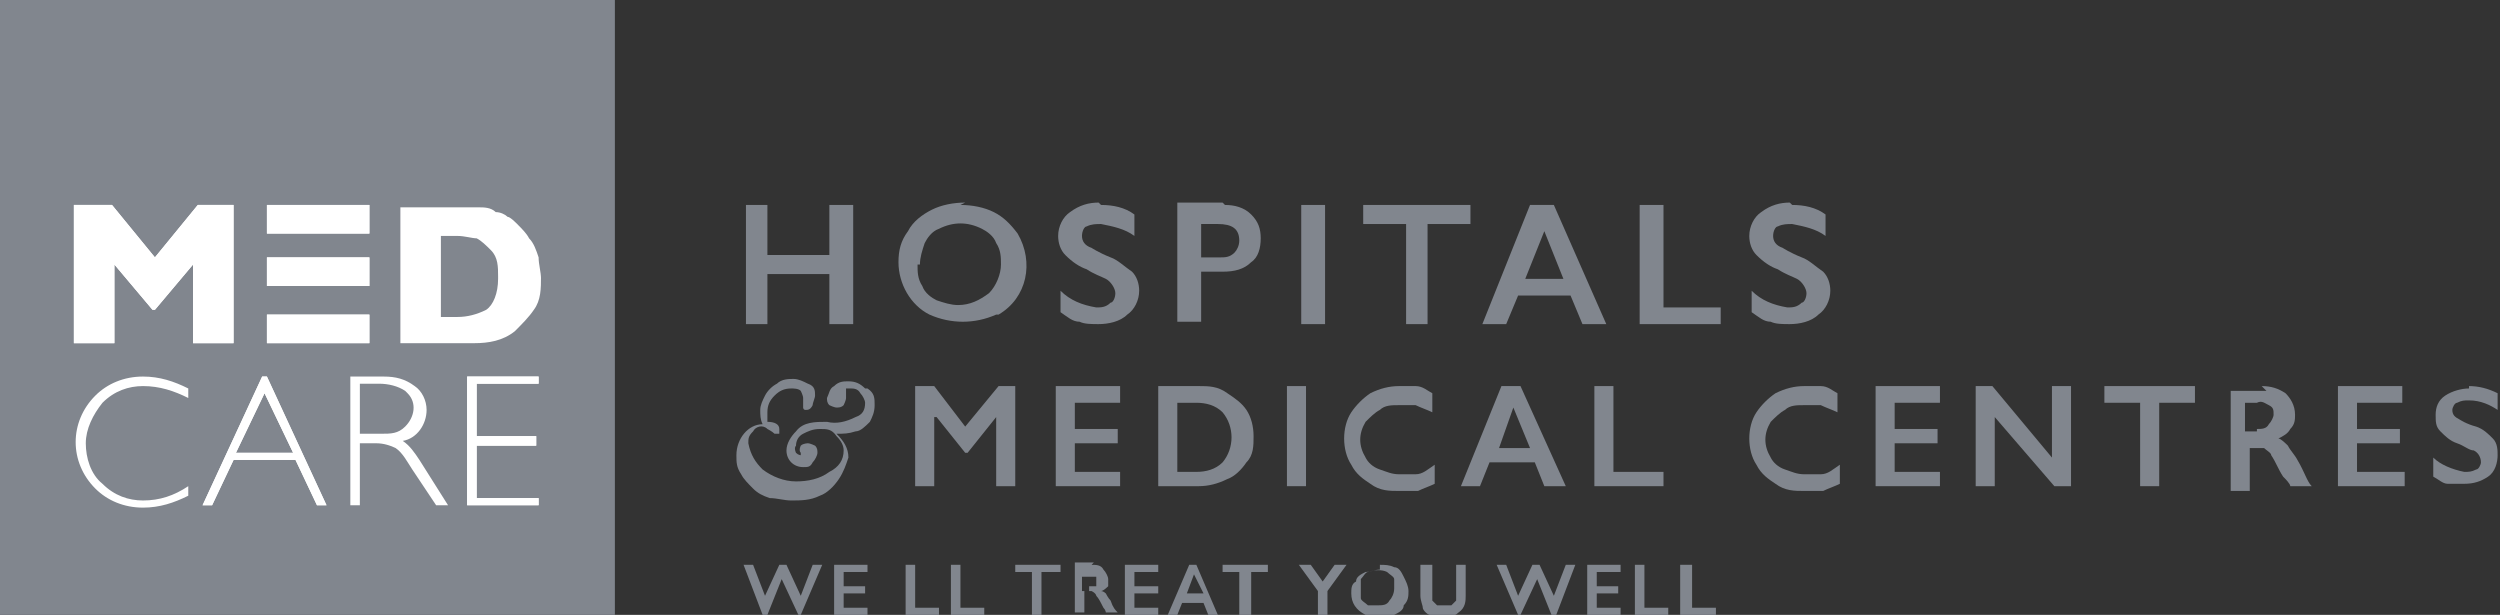 <svg xmlns="http://www.w3.org/2000/svg" id="Layer_1" data-name="Layer 1" viewBox="0 0 104.9 25.8"><rect x="0" y="0" width="104.9" height="25.8" fill="#333333" stroke="none"/><rect width="25.8" height="25.8" fill="#81868e"></rect><polygon points="9.8 14.4 8.1 14.4 8.1 11.1 6.5 13 6.4 13 4.8 11.1 4.8 14.4 3.1 14.4 3.1 8.6 4.7 8.6 6.5 10.8 8.3 8.6 9.8 8.6 9.8 14.4" fill="#fff"></polygon><rect x="11.2" y="8.6" width="4.3" height="1.2" fill="#fff"></rect><rect x="11.2" y="10.8" width="4.3" height="1.2" fill="#fff"></rect><rect x="11.2" y="13.2" width="4.3" height="1.2" fill="#fff"></rect><path d="M11.2,15.8l2.5,5.4h-.4l-.9-1.9h-2.6l-.9,1.9h-.4l2.5-5.4h.2ZM12.3,19l-1.2-2.5-1.2,2.5h2.3Z" fill="#fff"></path><polygon points="22.6 15.8 22.6 16.1 20 16.1 20 18.3 22.5 18.3 22.5 18.7 20 18.7 20 20.9 22.6 20.9 22.6 21.2 19.6 21.2 19.6 15.8 22.6 15.8" fill="#fff"></polygon><polygon points="9.8 14.4 8.1 14.4 8.1 11.1 6.5 13 6.4 13 4.8 11.1 4.8 14.4 3.1 14.4 3.1 8.6 4.7 8.6 6.5 10.8 8.3 8.6 9.8 8.6 9.8 14.4" fill="#fff"></polygon><path d="M22.7,11.6c0,.5,0,1-.3,1.4-.2.3-.5.6-.8.9-.5.4-1.1.5-1.7.5h-3.1v-5.7h2.4c.3,0,.6,0,.9,0,.2,0,.5,0,.7.2.2,0,.4.1.5.2.1,0,.3.2.4.3.2.2.4.4.5.6.2.2.3.5.4.8,0,.3.1.6.1.9M20.9,11.6c0-.4,0-.8-.3-1.1-.2-.2-.4-.4-.6-.5-.2,0-.5-.1-.8-.1h-.7v3.4h.7c.4,0,.8-.1,1.2-.3.3-.2.5-.7.5-1.3" fill="#fff"></path><rect x="11.2" y="8.6" width="4.3" height="1.2" fill="#fff"></rect><rect x="11.2" y="10.8" width="4.3" height="1.2" fill="#fff"></rect><rect x="11.2" y="13.2" width="4.3" height="1.2" fill="#fff"></rect><path d="M7.9,16.2v.5c-.6-.3-1.2-.5-1.9-.5-.6,0-1.2.2-1.7.7-.4.5-.7,1.1-.7,1.7,0,.6.2,1.3.7,1.7.5.5,1.1.7,1.7.7.7,0,1.3-.2,1.9-.6v.4c-.6.3-1.2.5-1.9.5-.8,0-1.5-.3-2-.8-1.1-1.1-1.1-2.8,0-3.9,0,0,0,0,0,0,.5-.5,1.2-.8,2-.8.7,0,1.3.2,1.9.5" fill="#fff"></path><path d="M11.2,15.8l2.5,5.4h-.4l-.9-1.9h-2.6l-.9,1.9h-.4l2.5-5.4h.2ZM12.3,19l-1.2-2.5-1.2,2.5h2.3Z" fill="#fff"></path><path d="M14.7,15.8h1.4c.5,0,.9.1,1.3.4.3.2.5.6.5,1,0,.6-.4,1.2-1,1.3.3.2.5.5.7.8l1.2,1.9h-.5l-1-1.5c-.2-.3-.4-.7-.7-.9-.2-.1-.5-.2-.8-.2h-.7v2.6h-.4v-5.4ZM15.1,16.1v2.1h.9c.4,0,.7,0,1-.3.4-.4.5-1,.1-1.4,0,0,0,0-.1-.1-.3-.2-.7-.3-1.1-.3h-.9Z" fill="#fff"></path><polygon points="22.6 15.8 22.6 16.1 20 16.1 20 18.3 22.5 18.3 22.5 18.7 20 18.7 20 20.9 22.6 20.9 22.6 21.2 19.6 21.2 19.6 15.8 22.6 15.8" fill="#fff"></polygon><polygon points="34.1 23.7 33.6 25 33 23.7 32.7 23.7 32.1 25 31.6 23.7 31.6 23.7 31.2 23.7 32 25.8 32.2 25.8 32.8 24.3 33.5 25.8 33.6 25.8 34.5 23.7 34.1 23.7" fill="#81868e"></polygon><polygon points="35 23.7 35 25.8 36.4 25.8 36.4 25.5 35.4 25.5 35.4 24.9 36.3 24.9 36.3 24.6 35.4 24.6 35.4 24 36.4 24 36.4 23.7 35 23.7" fill="#81868e"></polygon><polygon points="38 23.7 38 25.8 39.4 25.8 39.4 25.5 38.4 25.5 38.4 23.7 38 23.7" fill="#81868e"></polygon><polygon points="39.9 23.7 39.9 25.8 41.3 25.8 41.3 25.5 40.3 25.5 40.3 23.7 39.9 23.7" fill="#81868e"></polygon><polygon points="42.6 23.7 42.6 24 43.3 24 43.3 25.8 43.7 25.8 43.7 24 44.5 24 44.5 23.7 42.6 23.7" fill="#81868e"></polygon><path d="M45.7,24.6c0,0,.2,0,.3,0,0,0,0-.1,0-.2,0,0,0-.2,0-.2,0,0-.2,0-.3,0h-.3v.6h.3ZM45.8,23.7c.2,0,.4,0,.5.2.1.1.2.3.2.4,0,.1,0,.2,0,.3,0,0-.2.2-.3.2,0,0,.1,0,.2.1,0,0,.1.2.2.3.1.3.2.4.3.5h-.5c0,0,0-.1-.1-.2-.1-.2-.2-.4-.3-.5,0,0,0-.1-.2-.2,0,0-.1,0-.2,0h-.1v.9h-.4v-2.1h.8" fill="#81868e"></path><polygon points="47.2 23.7 47.2 25.8 48.6 25.8 48.6 25.5 47.6 25.5 47.6 24.9 48.6 24.9 48.6 24.6 47.6 24.6 47.6 24 48.6 24 48.6 23.7 47.2 23.7" fill="#81868e"></polygon><path d="M50.1,24.1l.4.8h-.7l.3-.8ZM49.9,23.7l-.9,2.1h.4l.2-.5h.9l.2.5h.4l-.9-2.1h0-.4Z" fill="#81868e"></path><polygon points="51.3 23.7 51.3 24 52 24 52 25.8 52.5 25.8 52.5 24 53.2 24 53.2 23.7 51.3 23.7" fill="#81868e"></polygon><polygon points="56 23.7 55.5 24.4 55 23.7 55 23.7 54.5 23.7 55.3 24.8 55.3 25.8 55.7 25.8 55.7 24.8 56.5 23.7 56 23.7" fill="#81868e"></polygon><path d="M57.1,24.7c0,.1,0,.3,0,.4,0,.1.2.2.3.3.1,0,.3,0,.4,0,.2,0,.4,0,.5-.2.1-.1.2-.3.2-.5,0-.1,0-.3,0-.4,0-.1-.2-.2-.3-.3-.2-.1-.5-.1-.8,0-.1,0-.2.2-.3.3,0,.1,0,.2,0,.4h0ZM57.9,23.7c.2,0,.4,0,.6.1.2,0,.3.2.4.4.1.2.2.4.2.6,0,.2,0,.4-.2.6,0,.2-.2.3-.4.4-.2,0-.4.1-.6.1-.2,0-.4,0-.6-.1-.4-.2-.6-.5-.6-.9,0-.2,0-.4.2-.5,0-.2.2-.3.4-.4.2,0,.4-.1.6-.1" fill="#81868e"></path><path d="M60.1,23.7v1.2c0,.1,0,.2,0,.3,0,0,.1.1.2.2,0,0,.2,0,.3,0,.1,0,.2,0,.3,0,0,0,.1-.1.2-.2,0-.1,0-.2,0-.3v-1.2h.4v1.3c0,.2,0,.5-.3.7-.2.2-.5.2-.7.2-.2,0-.4,0-.5-.1-.1,0-.3-.2-.3-.3,0-.1-.1-.3-.1-.5v-1.3h.4" fill="#81868e"></path><polygon points="65.7 23.7 65.2 25 64.6 23.7 64.3 23.7 63.7 25 63.2 23.7 63.2 23.7 62.8 23.7 63.7 25.8 63.8 25.8 64.5 24.3 65.1 25.8 65.3 25.8 66.1 23.7 65.7 23.7" fill="#81868e"></polygon><polygon points="66.6 23.7 66.6 25.8 68 25.8 68 25.5 67 25.5 67 24.9 67.9 24.9 67.9 24.6 67 24.6 67 24 68 24 68 23.7 66.6 23.7" fill="#81868e"></polygon><polygon points="68.6 23.7 68.6 25.8 70 25.8 70 25.5 69 25.5 69 23.7 68.6 23.7" fill="#81868e"></polygon><polygon points="70.5 23.7 70.5 25.8 72 25.8 72 25.5 71 25.5 71 23.7 70.5 23.7" fill="#81868e"></polygon><polygon points="32.2 8.6 32.2 10.7 34.8 10.7 34.8 8.6 35.8 8.6 35.8 13.6 34.8 13.6 34.8 11.5 32.2 11.5 32.2 13.6 31.3 13.6 31.3 8.6 32.2 8.6" fill="#81868e"></polygon><path d="M38.5,11.1c0,.3,0,.6.2.9.1.3.4.5.6.6.3.1.6.2.9.2.5,0,.9-.2,1.3-.5.3-.3.5-.8.5-1.2,0-.3,0-.6-.2-.9-.1-.3-.4-.5-.6-.6-.6-.3-1.2-.3-1.8,0-.3.1-.5.4-.6.6-.1.3-.2.6-.2.9ZM40.3,8.6c.5,0,1,.1,1.4.3.4.2.7.5,1,.9.7,1.2.4,2.7-.8,3.4,0,0,0,0-.1,0-.9.4-1.9.4-2.8,0-.8-.4-1.3-1.3-1.3-2.2,0-.5.1-.9.4-1.3.2-.4.6-.7,1-.9.4-.2.9-.3,1.4-.3" fill="#81868e"></path><path d="M46.2,8.6c.5,0,1,.1,1.4.4v.9c-.4-.3-.9-.4-1.4-.5-.2,0-.4,0-.6.1-.1,0-.2.2-.2.4,0,.2.1.4.4.5,0,0,.3.2.8.4.3.1.6.4.9.6.2.2.3.5.3.8,0,.4-.2.8-.5,1-.3.3-.8.4-1.2.4-.3,0-.6,0-.8-.1-.3,0-.5-.2-.8-.4v-.9c.4.4.9.6,1.5.7.2,0,.4,0,.6-.2.1,0,.2-.2.2-.4,0-.2-.2-.5-.4-.6-.2-.1-.5-.2-.8-.4-.3-.1-.6-.3-.9-.6-.2-.2-.3-.5-.3-.8,0-.4.2-.8.5-1,.4-.3.8-.4,1.2-.4" fill="#81868e"></path><path d="M51.2,10.8c.2,0,.4,0,.6-.2.1-.1.2-.3.2-.5,0-.5-.3-.7-.9-.7h-.7v1.4h.7ZM51.4,8.6c.4,0,.8.1,1.1.4.3.3.4.6.4,1,0,.4-.1.8-.4,1-.3.3-.7.4-1.2.4h-.9v2.1h-1v-5h1.9Z" fill="#81868e"></path><rect x="54.6" y="8.6" width="1" height="5" fill="#81868e"></rect><polygon points="61.7 8.6 61.7 9.4 59.9 9.4 59.9 13.6 59 13.6 59 9.4 57.2 9.4 57.2 8.6 61.7 8.6" fill="#81868e"></polygon><path d="M64,11.7h1.6l-.8-2-.8,2ZM65.2,8.6l2.2,5h-1l-.5-1.2h-2.2l-.5,1.2h-1l2-5h1Z" fill="#81868e"></path><polygon points="69.8 8.6 69.8 12.9 72.2 12.9 72.2 13.6 68.8 13.6 68.8 8.6 69.8 8.6" fill="#81868e"></polygon><path d="M75.2,8.6c.5,0,1,.1,1.4.4v.9c-.4-.3-.9-.4-1.4-.5-.2,0-.4,0-.6.1-.1,0-.2.2-.2.4,0,.2.1.4.4.5,0,0,.3.2.8.4.3.1.6.4.9.6.2.2.3.5.3.8,0,.4-.2.8-.5,1-.3.3-.8.4-1.2.4-.3,0-.6,0-.8-.1-.3,0-.5-.2-.8-.4v-.9c.4.4.9.6,1.5.7.2,0,.4,0,.6-.2.1,0,.2-.2.2-.4,0-.2-.2-.5-.4-.6-.2-.1-.5-.2-.8-.4-.3-.1-.6-.3-.9-.6-.2-.2-.3-.5-.3-.8,0-.4.2-.8.5-1,.4-.3.8-.4,1.2-.4" fill="#81868e"></path><polygon points="39.2 16.2 40.5 17.9 41.9 16.2 42.6 16.2 42.6 20.4 41.8 20.4 41.8 17.5 41.8 17.5 40.6 19 40.5 19 39.3 17.5 39.2 17.5 39.2 20.4 38.4 20.4 38.4 16.2 39.2 16.2" fill="#81868e"></polygon><polygon points="47 16.2 47 16.9 45.1 16.9 45.1 18 46.9 18 46.9 18.6 45.1 18.6 45.1 19.8 47 19.8 47 20.4 44.3 20.4 44.3 16.2 47 16.2" fill="#81868e"></polygon><path d="M50.2,19.8c.4,0,.8-.1,1.1-.4.5-.6.5-1.5,0-2.1-.3-.3-.7-.4-1.1-.4h-.8v2.9h.9ZM50.3,16.2c.4,0,.8,0,1.2.3.3.2.6.4.8.7.2.3.3.7.3,1.1,0,.4,0,.8-.3,1.1-.2.3-.5.6-.8.7-.4.2-.8.3-1.2.3h-1.7v-4.2h1.8Z" fill="#81868e"></path><rect x="54" y="16.2" width=".8" height="4.2" fill="#81868e"></rect><path d="M58.7,16.2c.2,0,.5,0,.7,0,.3,0,.5.2.7.3v.8c-.2-.1-.5-.2-.7-.3-.2,0-.5,0-.7,0-.3,0-.6,0-.8.2-.2.1-.4.3-.6.5-.3.5-.3,1,0,1.5.1.2.3.4.6.5.3.1.5.2.8.2.2,0,.4,0,.7,0,.3,0,.5-.2.8-.4v.8c-.2.1-.5.2-.7.3-.3,0-.5,0-.8,0-.4,0-.8,0-1.2-.3-.3-.2-.6-.4-.8-.8-.2-.3-.3-.7-.3-1.1,0-.4.1-.8.3-1.1.2-.3.5-.6.8-.8.4-.2.8-.3,1.2-.3" fill="#81868e"></path><path d="M62.8,18.8h1.4l-.7-1.7-.6,1.7ZM63.8,16.2l1.9,4.2h-.9l-.4-1h-1.9l-.4,1h-.8l1.7-4.2h.8Z" fill="#81868e"></path><polygon points="67.7 16.2 67.7 19.8 69.8 19.8 69.8 20.4 66.9 20.4 66.9 16.2 67.7 16.2" fill="#81868e"></polygon><path d="M75.7,16.2c.2,0,.5,0,.7,0,.3,0,.5.2.7.3v.8c-.2-.1-.5-.2-.7-.3-.2,0-.5,0-.7,0-.3,0-.6,0-.8.2-.2.1-.4.3-.6.5-.3.5-.3,1,0,1.5.1.2.3.4.6.5.3.1.5.2.8.2.2,0,.4,0,.7,0,.3,0,.5-.2.8-.4v.8c-.2.1-.5.2-.7.3-.3,0-.5,0-.8,0-.4,0-.8,0-1.2-.3-.3-.2-.6-.4-.8-.8-.2-.3-.3-.7-.3-1.1,0-.4.1-.8.3-1.1.2-.3.5-.6.8-.8.4-.2.8-.3,1.2-.3" fill="#81868e"></path><polygon points="81.4 16.2 81.4 16.9 79.5 16.9 79.5 18 81.3 18 81.3 18.6 79.5 18.6 79.5 19.8 81.4 19.8 81.4 20.4 78.7 20.4 78.7 16.2 81.4 16.2" fill="#81868e"></polygon><polygon points="83.6 16.2 86.1 19.2 86.1 16.2 86.9 16.2 86.9 20.4 86.2 20.4 83.7 17.5 83.7 20.4 82.9 20.4 82.9 16.2 83.6 16.2" fill="#81868e"></polygon><polygon points="92.1 16.2 92.1 16.9 90.6 16.9 90.6 20.4 89.8 20.4 89.8 16.9 88.3 16.9 88.3 16.2 92.1 16.2" fill="#81868e"></polygon><path d="M94.7,18c.2,0,.4,0,.5-.2.1-.1.2-.3.2-.4,0-.2,0-.3-.2-.4-.2-.1-.3-.2-.5-.1h-.5v1.2h.5ZM94.9,16.2c.4,0,.7.1,1,.3.2.2.4.5.4.9,0,.2,0,.4-.2.6-.1.2-.3.3-.5.4.1,0,.3.2.4.3.1.2.3.4.4.6.3.5.4.9.6,1.1h-.9c0-.1-.2-.3-.3-.4-.2-.3-.3-.6-.5-.9,0-.1-.2-.2-.3-.3-.1,0-.2,0-.3,0h-.3v1.8h-.8v-4.2h1.5Z" fill="#81868e"></path><polygon points="100.8 16.2 100.8 16.9 98.9 16.9 98.9 18 100.7 18 100.7 18.6 98.9 18.6 98.9 19.8 100.9 19.8 100.9 20.4 98.1 20.4 98.1 16.2 100.8 16.2" fill="#81868e"></polygon><path d="M103.6,16.2c.4,0,.8.1,1.2.3v.7c-.3-.2-.7-.4-1.2-.4-.2,0-.3,0-.5.1-.1,0-.2.2-.2.3,0,.2.1.3.3.4,0,0,.3.2.7.3.3.1.5.3.7.5.2.2.2.5.2.7,0,.3-.1.7-.4.9-.3.2-.6.3-1,.3-.2,0-.5,0-.7,0-.2,0-.4-.2-.6-.3v-.8c.3.3.8.5,1.3.6.2,0,.3,0,.5-.1.1,0,.2-.2.2-.3,0-.2-.1-.4-.3-.5-.2,0-.4-.2-.7-.3-.3-.1-.5-.3-.7-.5-.2-.2-.2-.4-.2-.7,0-.3.1-.6.4-.8.3-.2.7-.3,1-.3" fill="#81868e"></path><path d="M36.3,16.3c-.2-.2-.4-.3-.7-.3-.2,0-.4,0-.6.2-.2.1-.2.3-.3.5,0,.1,0,.2.1.3,0,0,.2.1.3.1.1,0,.2,0,.3-.1,0,0,.1-.2.1-.3,0,0,0-.2,0-.3,0,0,0,0,0-.1,0,0,0,0,0,0,0,0,.1,0,.2,0,.1,0,.3,0,.4.2.1.1.2.3.2.4,0,.3-.1.5-.4.6-.4.2-.8.3-1.2.2-.5,0-1,0-1.3.4-.2.2-.4.5-.4.8,0,.4.3.7.7.7h0c.2,0,.3,0,.4-.2.1-.1.2-.3.2-.4,0-.1,0-.2-.1-.3,0,0-.2-.1-.3-.1,0,0-.2,0-.3.1,0,0-.1.2,0,.3,0,0,0,0,0,0h0c0,.1,0,.1,0,.1,0,0-.1,0-.2-.1,0,0-.1-.2,0-.3,0-.2.1-.4.3-.5.2-.1.4-.2.7-.2.3,0,.5,0,.7.3.2.2.3.4.3.6,0,.4-.2.7-.6.9-.4.3-.9.4-1.4.4-.5,0-1-.2-1.4-.5-.3-.3-.5-.6-.6-1.1,0-.2,0-.3.2-.5.1-.2.4-.3.6-.1,0,0,0,0,0,0,0,0,.2.1.3.2,0,0,.1,0,.2,0,0,0,0-.1,0-.2,0-.2-.2-.3-.5-.3,0,0,0,0,0,0,0,0,0,0,0-.1,0,0,0-.2,0-.3,0-.3.1-.5.3-.7.2-.2.4-.3.7-.3.1,0,.3,0,.4.1,0,0,.1.2.1.3,0,0,0,.2,0,.3,0,0,0,0,0,.1,0,0,0,.1.1.1,0,0,0,0,0,0,.1,0,.2,0,.3-.2,0-.1.1-.3.1-.4,0-.2,0-.4-.3-.5-.2-.1-.4-.2-.6-.2-.2,0-.5,0-.7.2-.2.1-.4.3-.5.5-.1.2-.2.4-.2.6,0,.2,0,.4.1.6-.6,0-1.1.6-1.1,1.3,0,.3,0,.5.2.8.1.2.3.4.5.6.2.2.4.3.7.4.3,0,.6.1.9.1.4,0,.8,0,1.2-.2.3-.1.6-.4.8-.7.2-.3.3-.6.4-.9,0-.4-.2-.7-.5-1,.3,0,.5,0,.8-.1.2,0,.4-.2.6-.4.1-.2.2-.4.2-.7,0-.3,0-.5-.3-.7" fill="#81868e"></path></svg>